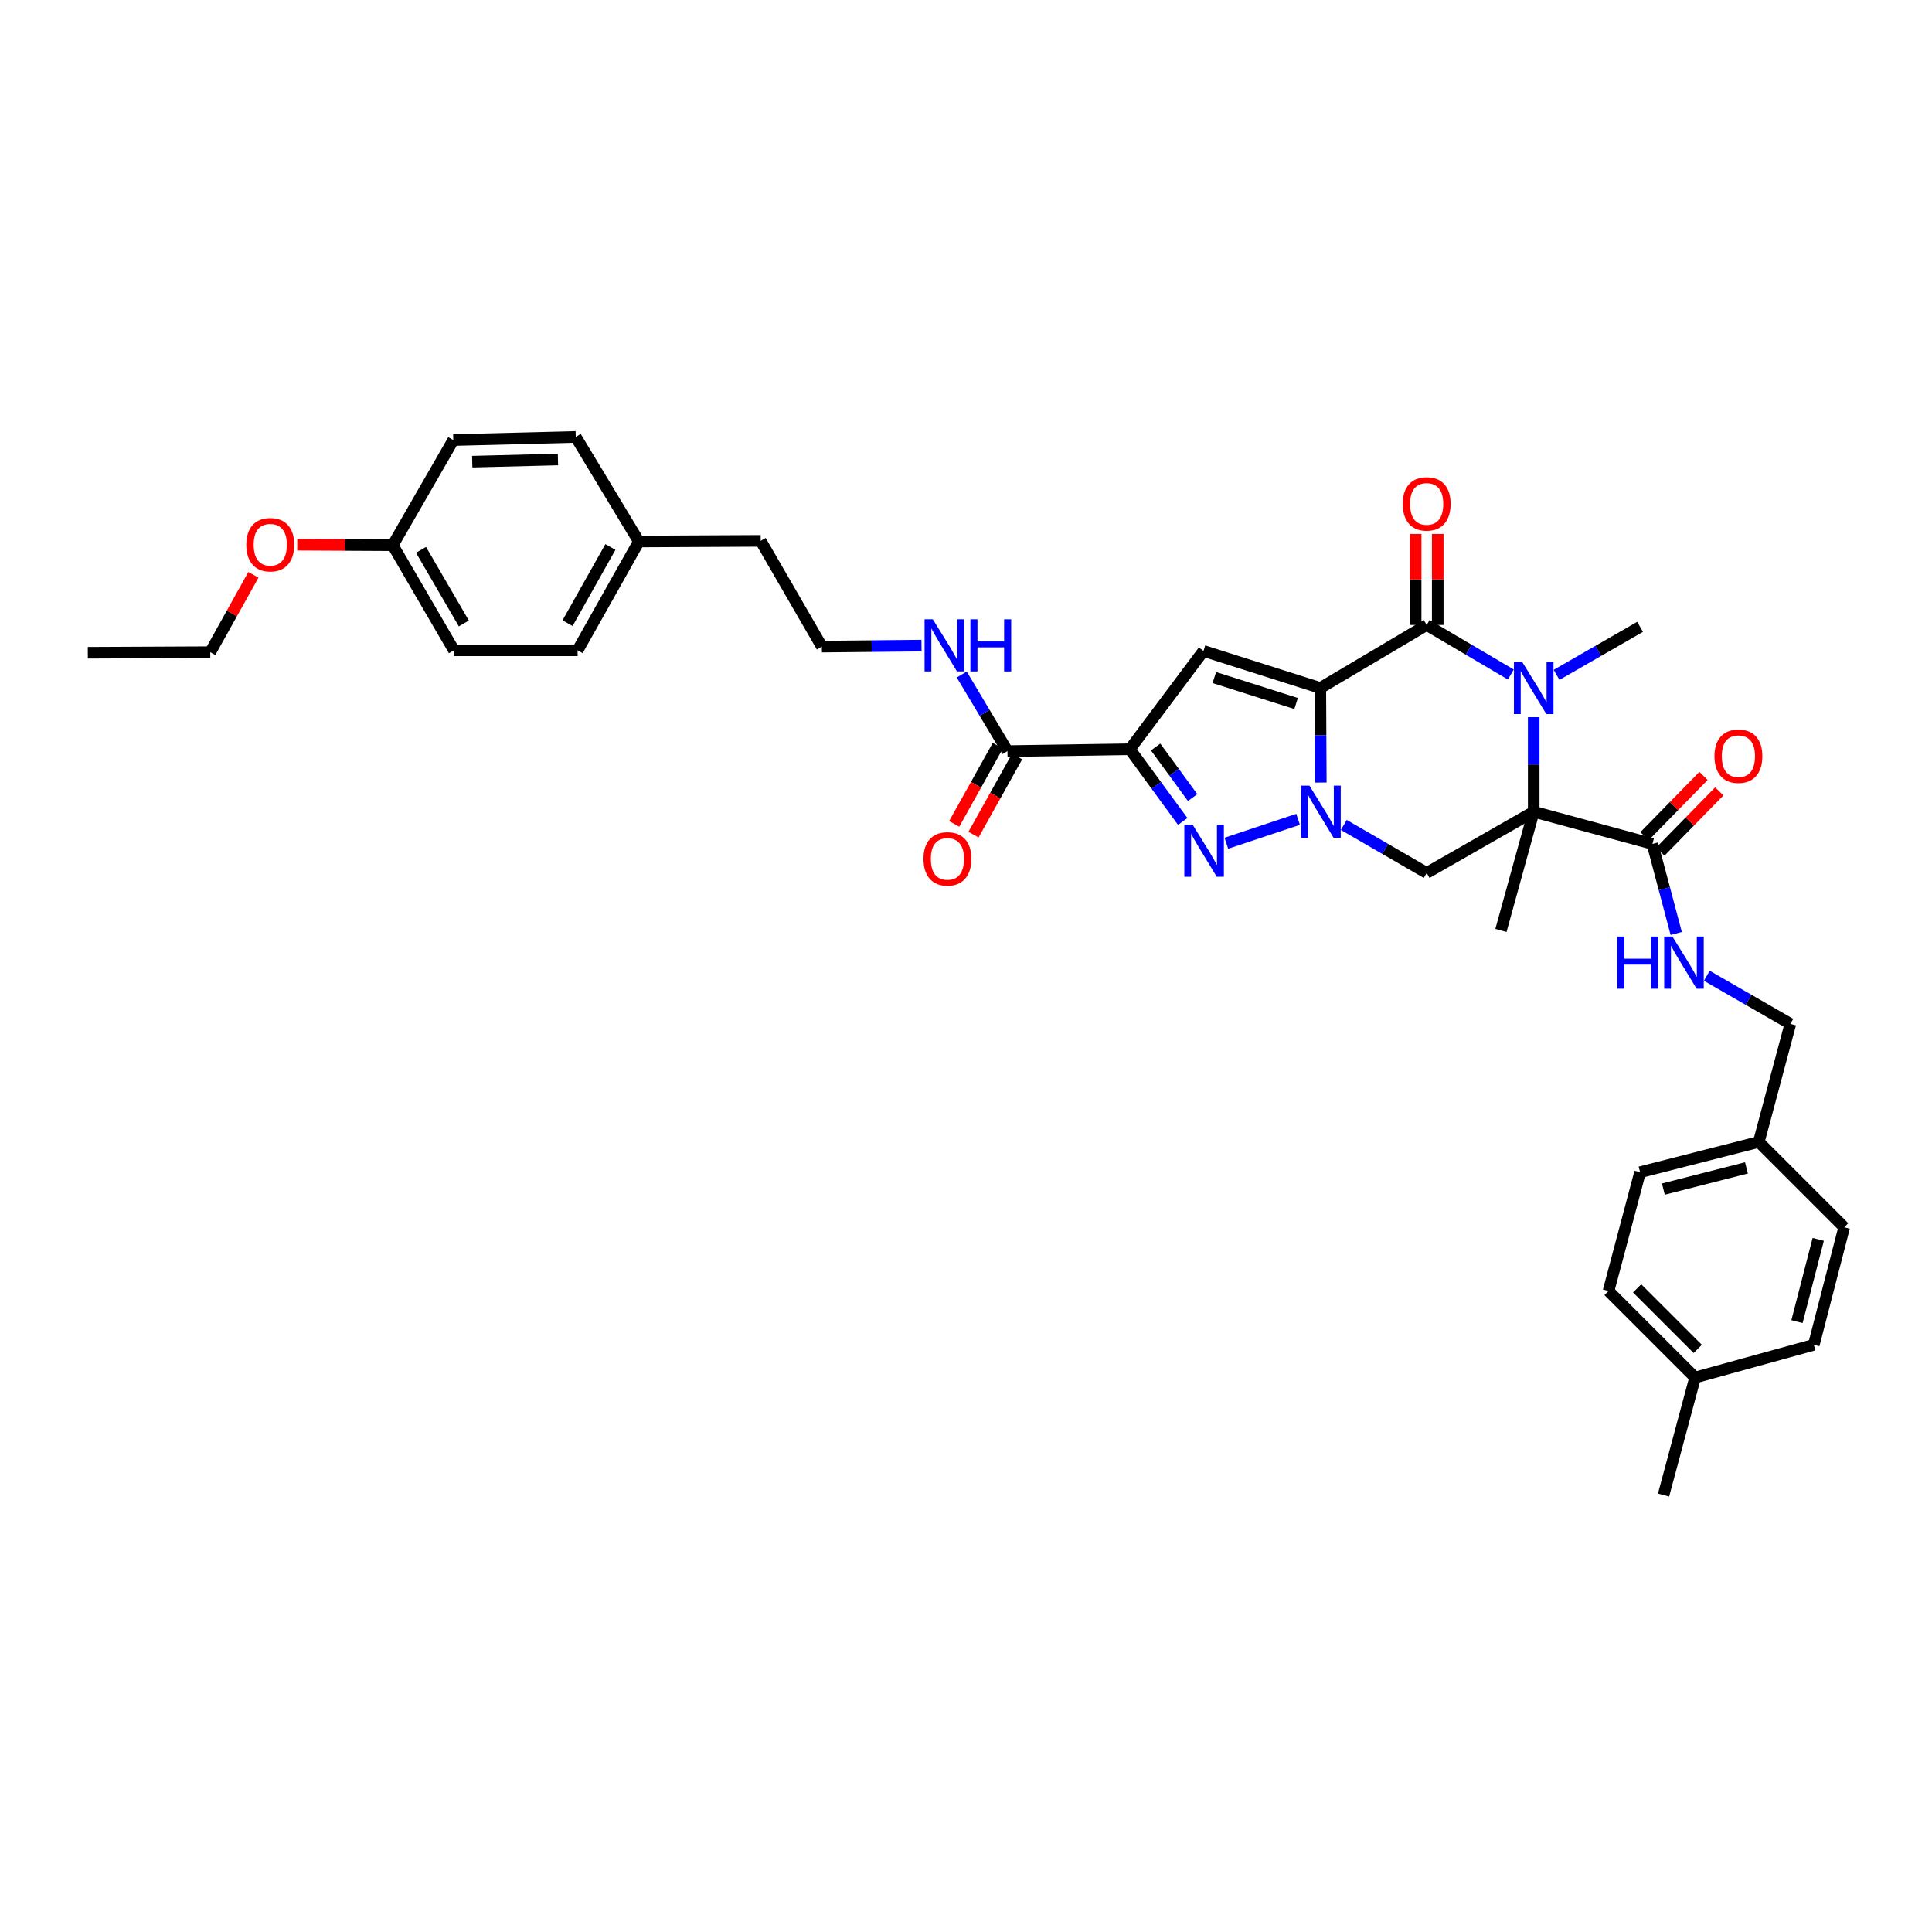 <?xml version='1.0' encoding='iso-8859-1'?>
<svg version='1.1' baseProfile='full'
              xmlns='http://www.w3.org/2000/svg'
                      xmlns:rdkit='http://www.rdkit.org/xml'
                      xmlns:xlink='http://www.w3.org/1999/xlink'
                  xml:space='preserve'
width='1000px' height='1000px' viewBox='0 0 1000 1000'>
<!-- END OF HEADER -->
<rect style='opacity:1.0;fill:#FFFFFF;stroke:none' width='1000' height='1000' x='0' y='0'> </rect>
<path class='bond-0' d='M 683.393,356.11 L 683.519,380.579' style='fill:none;fill-rule:evenodd;stroke:#000000;stroke-width:6px;stroke-linecap:butt;stroke-linejoin:miter;stroke-opacity:1' />
<path class='bond-0' d='M 683.519,380.579 L 683.645,405.048' style='fill:none;fill-rule:evenodd;stroke:#0000FF;stroke-width:6px;stroke-linecap:butt;stroke-linejoin:miter;stroke-opacity:1' />
<path class='bond-2' d='M 683.393,356.11 L 738.449,323.47' style='fill:none;fill-rule:evenodd;stroke:#000000;stroke-width:6px;stroke-linecap:butt;stroke-linejoin:miter;stroke-opacity:1' />
<path class='bond-6' d='M 683.393,356.11 L 622.923,336.921' style='fill:none;fill-rule:evenodd;stroke:#000000;stroke-width:6px;stroke-linecap:butt;stroke-linejoin:miter;stroke-opacity:1' />
<path class='bond-6' d='M 670.863,364.133 L 628.534,350.7' style='fill:none;fill-rule:evenodd;stroke:#000000;stroke-width:6px;stroke-linecap:butt;stroke-linejoin:miter;stroke-opacity:1' />
<path class='bond-5' d='M 671.893,424.089 L 634.759,436.471' style='fill:none;fill-rule:evenodd;stroke:#0000FF;stroke-width:6px;stroke-linecap:butt;stroke-linejoin:miter;stroke-opacity:1' />
<path class='bond-7' d='M 695.54,426.986 L 716.995,439.409' style='fill:none;fill-rule:evenodd;stroke:#0000FF;stroke-width:6px;stroke-linecap:butt;stroke-linejoin:miter;stroke-opacity:1' />
<path class='bond-7' d='M 716.995,439.409 L 738.449,451.831' style='fill:none;fill-rule:evenodd;stroke:#000000;stroke-width:6px;stroke-linecap:butt;stroke-linejoin:miter;stroke-opacity:1' />
<path class='bond-1' d='M 793.849,420.144 L 793.849,395.675' style='fill:none;fill-rule:evenodd;stroke:#000000;stroke-width:6px;stroke-linecap:butt;stroke-linejoin:miter;stroke-opacity:1' />
<path class='bond-1' d='M 793.849,395.675 L 793.849,371.206' style='fill:none;fill-rule:evenodd;stroke:#0000FF;stroke-width:6px;stroke-linecap:butt;stroke-linejoin:miter;stroke-opacity:1' />
<path class='bond-8' d='M 793.849,420.144 L 855.298,436.804' style='fill:none;fill-rule:evenodd;stroke:#000000;stroke-width:6px;stroke-linecap:butt;stroke-linejoin:miter;stroke-opacity:1' />
<path class='bond-15' d='M 793.849,420.144 L 776.89,481.593' style='fill:none;fill-rule:evenodd;stroke:#000000;stroke-width:6px;stroke-linecap:butt;stroke-linejoin:miter;stroke-opacity:1' />
<path class='bond-36' d='M 793.849,420.144 L 738.449,451.831' style='fill:none;fill-rule:evenodd;stroke:#000000;stroke-width:6px;stroke-linecap:butt;stroke-linejoin:miter;stroke-opacity:1' />
<path class='bond-3' d='M 738.449,323.47 L 760.227,336.301' style='fill:none;fill-rule:evenodd;stroke:#000000;stroke-width:6px;stroke-linecap:butt;stroke-linejoin:miter;stroke-opacity:1' />
<path class='bond-3' d='M 760.227,336.301 L 782.005,349.132' style='fill:none;fill-rule:evenodd;stroke:#0000FF;stroke-width:6px;stroke-linecap:butt;stroke-linejoin:miter;stroke-opacity:1' />
<path class='bond-11' d='M 744.168,323.47 L 744.168,299.921' style='fill:none;fill-rule:evenodd;stroke:#000000;stroke-width:6px;stroke-linecap:butt;stroke-linejoin:miter;stroke-opacity:1' />
<path class='bond-11' d='M 744.168,299.921 L 744.168,276.373' style='fill:none;fill-rule:evenodd;stroke:#FF0000;stroke-width:6px;stroke-linecap:butt;stroke-linejoin:miter;stroke-opacity:1' />
<path class='bond-11' d='M 732.731,323.47 L 732.731,299.921' style='fill:none;fill-rule:evenodd;stroke:#000000;stroke-width:6px;stroke-linecap:butt;stroke-linejoin:miter;stroke-opacity:1' />
<path class='bond-11' d='M 732.731,299.921 L 732.731,276.373' style='fill:none;fill-rule:evenodd;stroke:#FF0000;stroke-width:6px;stroke-linecap:butt;stroke-linejoin:miter;stroke-opacity:1' />
<path class='bond-16' d='M 805.673,349.31 L 827.289,336.879' style='fill:none;fill-rule:evenodd;stroke:#0000FF;stroke-width:6px;stroke-linecap:butt;stroke-linejoin:miter;stroke-opacity:1' />
<path class='bond-16' d='M 827.289,336.879 L 848.905,324.448' style='fill:none;fill-rule:evenodd;stroke:#000000;stroke-width:6px;stroke-linecap:butt;stroke-linejoin:miter;stroke-opacity:1' />
<path class='bond-4' d='M 584.812,387.796 L 622.923,336.921' style='fill:none;fill-rule:evenodd;stroke:#000000;stroke-width:6px;stroke-linecap:butt;stroke-linejoin:miter;stroke-opacity:1' />
<path class='bond-9' d='M 584.812,387.796 L 521.451,388.781' style='fill:none;fill-rule:evenodd;stroke:#000000;stroke-width:6px;stroke-linecap:butt;stroke-linejoin:miter;stroke-opacity:1' />
<path class='bond-37' d='M 584.812,387.796 L 598.493,406.493' style='fill:none;fill-rule:evenodd;stroke:#000000;stroke-width:6px;stroke-linecap:butt;stroke-linejoin:miter;stroke-opacity:1' />
<path class='bond-37' d='M 598.493,406.493 L 612.174,425.189' style='fill:none;fill-rule:evenodd;stroke:#0000FF;stroke-width:6px;stroke-linecap:butt;stroke-linejoin:miter;stroke-opacity:1' />
<path class='bond-37' d='M 598.146,386.651 L 607.723,399.739' style='fill:none;fill-rule:evenodd;stroke:#000000;stroke-width:6px;stroke-linecap:butt;stroke-linejoin:miter;stroke-opacity:1' />
<path class='bond-37' d='M 607.723,399.739 L 617.3,412.826' style='fill:none;fill-rule:evenodd;stroke:#0000FF;stroke-width:6px;stroke-linecap:butt;stroke-linejoin:miter;stroke-opacity:1' />
<path class='bond-10' d='M 855.298,436.804 L 861.455,459.986' style='fill:none;fill-rule:evenodd;stroke:#000000;stroke-width:6px;stroke-linecap:butt;stroke-linejoin:miter;stroke-opacity:1' />
<path class='bond-10' d='M 861.455,459.986 L 867.613,483.167' style='fill:none;fill-rule:evenodd;stroke:#0000FF;stroke-width:6px;stroke-linecap:butt;stroke-linejoin:miter;stroke-opacity:1' />
<path class='bond-12' d='M 859.384,440.804 L 874.645,425.212' style='fill:none;fill-rule:evenodd;stroke:#000000;stroke-width:6px;stroke-linecap:butt;stroke-linejoin:miter;stroke-opacity:1' />
<path class='bond-12' d='M 874.645,425.212 L 889.906,409.62' style='fill:none;fill-rule:evenodd;stroke:#FF0000;stroke-width:6px;stroke-linecap:butt;stroke-linejoin:miter;stroke-opacity:1' />
<path class='bond-12' d='M 851.211,432.804 L 866.472,417.212' style='fill:none;fill-rule:evenodd;stroke:#000000;stroke-width:6px;stroke-linecap:butt;stroke-linejoin:miter;stroke-opacity:1' />
<path class='bond-12' d='M 866.472,417.212 L 881.733,401.62' style='fill:none;fill-rule:evenodd;stroke:#FF0000;stroke-width:6px;stroke-linecap:butt;stroke-linejoin:miter;stroke-opacity:1' />
<path class='bond-13' d='M 516.457,385.996 L 505.176,406.22' style='fill:none;fill-rule:evenodd;stroke:#000000;stroke-width:6px;stroke-linecap:butt;stroke-linejoin:miter;stroke-opacity:1' />
<path class='bond-13' d='M 505.176,406.22 L 493.894,426.445' style='fill:none;fill-rule:evenodd;stroke:#FF0000;stroke-width:6px;stroke-linecap:butt;stroke-linejoin:miter;stroke-opacity:1' />
<path class='bond-13' d='M 526.445,391.567 L 515.164,411.792' style='fill:none;fill-rule:evenodd;stroke:#000000;stroke-width:6px;stroke-linecap:butt;stroke-linejoin:miter;stroke-opacity:1' />
<path class='bond-13' d='M 515.164,411.792 L 503.883,432.016' style='fill:none;fill-rule:evenodd;stroke:#FF0000;stroke-width:6px;stroke-linecap:butt;stroke-linejoin:miter;stroke-opacity:1' />
<path class='bond-14' d='M 521.451,388.781 L 509.622,368.953' style='fill:none;fill-rule:evenodd;stroke:#000000;stroke-width:6px;stroke-linecap:butt;stroke-linejoin:miter;stroke-opacity:1' />
<path class='bond-14' d='M 509.622,368.953 L 497.793,349.125' style='fill:none;fill-rule:evenodd;stroke:#0000FF;stroke-width:6px;stroke-linecap:butt;stroke-linejoin:miter;stroke-opacity:1' />
<path class='bond-17' d='M 883.445,505.058 L 905.068,517.502' style='fill:none;fill-rule:evenodd;stroke:#0000FF;stroke-width:6px;stroke-linecap:butt;stroke-linejoin:miter;stroke-opacity:1' />
<path class='bond-17' d='M 905.068,517.502 L 926.69,529.946' style='fill:none;fill-rule:evenodd;stroke:#000000;stroke-width:6px;stroke-linecap:butt;stroke-linejoin:miter;stroke-opacity:1' />
<path class='bond-30' d='M 476.971,334.158 L 451.185,334.424' style='fill:none;fill-rule:evenodd;stroke:#0000FF;stroke-width:6px;stroke-linecap:butt;stroke-linejoin:miter;stroke-opacity:1' />
<path class='bond-30' d='M 451.185,334.424 L 425.399,334.691' style='fill:none;fill-rule:evenodd;stroke:#000000;stroke-width:6px;stroke-linecap:butt;stroke-linejoin:miter;stroke-opacity:1' />
<path class='bond-18' d='M 926.69,529.946 L 910.354,591.064' style='fill:none;fill-rule:evenodd;stroke:#000000;stroke-width:6px;stroke-linecap:butt;stroke-linejoin:miter;stroke-opacity:1' />
<path class='bond-22' d='M 910.354,591.064 L 954.545,635.243' style='fill:none;fill-rule:evenodd;stroke:#000000;stroke-width:6px;stroke-linecap:butt;stroke-linejoin:miter;stroke-opacity:1' />
<path class='bond-23' d='M 910.354,591.064 L 848.905,606.746' style='fill:none;fill-rule:evenodd;stroke:#000000;stroke-width:6px;stroke-linecap:butt;stroke-linejoin:miter;stroke-opacity:1' />
<path class='bond-23' d='M 903.965,604.498 L 860.951,615.475' style='fill:none;fill-rule:evenodd;stroke:#000000;stroke-width:6px;stroke-linecap:butt;stroke-linejoin:miter;stroke-opacity:1' />
<path class='bond-19' d='M 203.285,282.188 L 234.947,336.603' style='fill:none;fill-rule:evenodd;stroke:#000000;stroke-width:6px;stroke-linecap:butt;stroke-linejoin:miter;stroke-opacity:1' />
<path class='bond-19' d='M 217.92,284.599 L 240.083,322.689' style='fill:none;fill-rule:evenodd;stroke:#000000;stroke-width:6px;stroke-linecap:butt;stroke-linejoin:miter;stroke-opacity:1' />
<path class='bond-31' d='M 203.285,282.188 L 178.573,282.062' style='fill:none;fill-rule:evenodd;stroke:#000000;stroke-width:6px;stroke-linecap:butt;stroke-linejoin:miter;stroke-opacity:1' />
<path class='bond-31' d='M 178.573,282.062 L 153.861,281.936' style='fill:none;fill-rule:evenodd;stroke:#FF0000;stroke-width:6px;stroke-linecap:butt;stroke-linejoin:miter;stroke-opacity:1' />
<path class='bond-38' d='M 203.285,282.188 L 234.617,227.773' style='fill:none;fill-rule:evenodd;stroke:#000000;stroke-width:6px;stroke-linecap:butt;stroke-linejoin:miter;stroke-opacity:1' />
<path class='bond-20' d='M 330.669,280.269 L 393.737,279.945' style='fill:none;fill-rule:evenodd;stroke:#000000;stroke-width:6px;stroke-linecap:butt;stroke-linejoin:miter;stroke-opacity:1' />
<path class='bond-28' d='M 330.669,280.269 L 298.009,226.153' style='fill:none;fill-rule:evenodd;stroke:#000000;stroke-width:6px;stroke-linecap:butt;stroke-linejoin:miter;stroke-opacity:1' />
<path class='bond-29' d='M 330.669,280.269 L 298.975,336.603' style='fill:none;fill-rule:evenodd;stroke:#000000;stroke-width:6px;stroke-linecap:butt;stroke-linejoin:miter;stroke-opacity:1' />
<path class='bond-29' d='M 315.947,283.112 L 293.761,322.545' style='fill:none;fill-rule:evenodd;stroke:#000000;stroke-width:6px;stroke-linecap:butt;stroke-linejoin:miter;stroke-opacity:1' />
<path class='bond-21' d='M 877.384,713.008 L 832.57,668.226' style='fill:none;fill-rule:evenodd;stroke:#000000;stroke-width:6px;stroke-linecap:butt;stroke-linejoin:miter;stroke-opacity:1' />
<path class='bond-21' d='M 878.746,698.201 L 847.376,666.853' style='fill:none;fill-rule:evenodd;stroke:#000000;stroke-width:6px;stroke-linecap:butt;stroke-linejoin:miter;stroke-opacity:1' />
<path class='bond-34' d='M 877.384,713.008 L 861.048,773.847' style='fill:none;fill-rule:evenodd;stroke:#000000;stroke-width:6px;stroke-linecap:butt;stroke-linejoin:miter;stroke-opacity:1' />
<path class='bond-39' d='M 877.384,713.008 L 938.832,696.062' style='fill:none;fill-rule:evenodd;stroke:#000000;stroke-width:6px;stroke-linecap:butt;stroke-linejoin:miter;stroke-opacity:1' />
<path class='bond-27' d='M 954.545,635.243 L 938.832,696.062' style='fill:none;fill-rule:evenodd;stroke:#000000;stroke-width:6px;stroke-linecap:butt;stroke-linejoin:miter;stroke-opacity:1' />
<path class='bond-27' d='M 941.115,641.505 L 930.116,684.079' style='fill:none;fill-rule:evenodd;stroke:#000000;stroke-width:6px;stroke-linecap:butt;stroke-linejoin:miter;stroke-opacity:1' />
<path class='bond-26' d='M 848.905,606.746 L 832.57,668.226' style='fill:none;fill-rule:evenodd;stroke:#000000;stroke-width:6px;stroke-linecap:butt;stroke-linejoin:miter;stroke-opacity:1' />
<path class='bond-24' d='M 234.617,227.773 L 298.009,226.153' style='fill:none;fill-rule:evenodd;stroke:#000000;stroke-width:6px;stroke-linecap:butt;stroke-linejoin:miter;stroke-opacity:1' />
<path class='bond-24' d='M 244.418,238.964 L 288.793,237.829' style='fill:none;fill-rule:evenodd;stroke:#000000;stroke-width:6px;stroke-linecap:butt;stroke-linejoin:miter;stroke-opacity:1' />
<path class='bond-25' d='M 234.947,336.603 L 298.975,336.603' style='fill:none;fill-rule:evenodd;stroke:#000000;stroke-width:6px;stroke-linecap:butt;stroke-linejoin:miter;stroke-opacity:1' />
<path class='bond-32' d='M 425.399,334.691 L 393.737,279.945' style='fill:none;fill-rule:evenodd;stroke:#000000;stroke-width:6px;stroke-linecap:butt;stroke-linejoin:miter;stroke-opacity:1' />
<path class='bond-33' d='M 131.156,297.526 L 119.995,317.547' style='fill:none;fill-rule:evenodd;stroke:#FF0000;stroke-width:6px;stroke-linecap:butt;stroke-linejoin:miter;stroke-opacity:1' />
<path class='bond-33' d='M 119.995,317.547 L 108.835,337.569' style='fill:none;fill-rule:evenodd;stroke:#000000;stroke-width:6px;stroke-linecap:butt;stroke-linejoin:miter;stroke-opacity:1' />
<path class='bond-35' d='M 108.835,337.569 L 45.455,337.867' style='fill:none;fill-rule:evenodd;stroke:#000000;stroke-width:6px;stroke-linecap:butt;stroke-linejoin:miter;stroke-opacity:1' />
<path  class='atom-1' d='M 677.757 406.648
L 686.601 420.945
Q 687.478 422.355, 688.889 424.91
Q 690.299 427.464, 690.376 427.616
L 690.376 406.648
L 693.959 406.648
L 693.959 433.64
L 690.261 433.64
L 680.769 418.009
Q 679.663 416.179, 678.481 414.083
Q 677.337 411.986, 676.994 411.338
L 676.994 433.64
L 673.487 433.64
L 673.487 406.648
L 677.757 406.648
' fill='#0000FF'/>
<path  class='atom-4' d='M 787.883 342.614
L 796.727 356.91
Q 797.604 358.321, 799.015 360.875
Q 800.425 363.429, 800.501 363.582
L 800.501 342.614
L 804.085 342.614
L 804.085 369.605
L 800.387 369.605
L 790.894 353.975
Q 789.789 352.145, 788.607 350.048
Q 787.463 347.951, 787.12 347.303
L 787.12 369.605
L 783.613 369.605
L 783.613 342.614
L 787.883 342.614
' fill='#0000FF'/>
<path  class='atom-6' d='M 617.274 426.816
L 626.119 441.112
Q 626.995 442.523, 628.406 445.077
Q 629.817 447.631, 629.893 447.784
L 629.893 426.816
L 633.476 426.816
L 633.476 453.807
L 629.778 453.807
L 620.286 438.177
Q 619.18 436.347, 617.998 434.25
Q 616.855 432.153, 616.512 431.505
L 616.512 453.807
L 613.004 453.807
L 613.004 426.816
L 617.274 426.816
' fill='#0000FF'/>
<path  class='atom-11' d='M 837.1 484.757
L 840.76 484.757
L 840.76 496.232
L 854.56 496.232
L 854.56 484.757
L 858.22 484.757
L 858.22 511.748
L 854.56 511.748
L 854.56 499.282
L 840.76 499.282
L 840.76 511.748
L 837.1 511.748
L 837.1 484.757
' fill='#0000FF'/>
<path  class='atom-11' d='M 865.654 484.757
L 874.499 499.053
Q 875.376 500.464, 876.786 503.018
Q 878.197 505.572, 878.273 505.725
L 878.273 484.757
L 881.857 484.757
L 881.857 511.748
L 878.159 511.748
L 868.666 496.118
Q 867.561 494.288, 866.379 492.191
Q 865.235 490.094, 864.892 489.446
L 864.892 511.748
L 861.385 511.748
L 861.385 484.757
L 865.654 484.757
' fill='#0000FF'/>
<path  class='atom-12' d='M 726.059 260.814
Q 726.059 254.333, 729.261 250.711
Q 732.464 247.089, 738.449 247.089
Q 744.435 247.089, 747.637 250.711
Q 750.839 254.333, 750.839 260.814
Q 750.839 267.371, 747.599 271.107
Q 744.358 274.805, 738.449 274.805
Q 732.502 274.805, 729.261 271.107
Q 726.059 267.409, 726.059 260.814
M 738.449 271.755
Q 742.567 271.755, 744.778 269.01
Q 747.027 266.227, 747.027 260.814
Q 747.027 255.515, 744.778 252.846
Q 742.567 250.139, 738.449 250.139
Q 734.332 250.139, 732.083 252.808
Q 729.871 255.476, 729.871 260.814
Q 729.871 266.265, 732.083 269.01
Q 734.332 271.755, 738.449 271.755
' fill='#FF0000'/>
<path  class='atom-13' d='M 887.41 391.412
Q 887.41 384.931, 890.612 381.309
Q 893.815 377.687, 899.8 377.687
Q 905.786 377.687, 908.988 381.309
Q 912.19 384.931, 912.19 391.412
Q 912.19 397.969, 908.95 401.705
Q 905.709 405.403, 899.8 405.403
Q 893.853 405.403, 890.612 401.705
Q 887.41 398.007, 887.41 391.412
M 899.8 402.353
Q 903.918 402.353, 906.129 399.608
Q 908.378 396.825, 908.378 391.412
Q 908.378 386.113, 906.129 383.444
Q 903.918 380.737, 899.8 380.737
Q 895.683 380.737, 893.434 383.406
Q 891.222 386.075, 891.222 391.412
Q 891.222 396.863, 893.434 399.608
Q 895.683 402.353, 899.8 402.353
' fill='#FF0000'/>
<path  class='atom-14' d='M 477.996 444.549
Q 477.996 438.069, 481.199 434.447
Q 484.401 430.825, 490.387 430.825
Q 496.372 430.825, 499.574 434.447
Q 502.777 438.069, 502.777 444.549
Q 502.777 451.107, 499.536 454.843
Q 496.296 458.541, 490.387 458.541
Q 484.439 458.541, 481.199 454.843
Q 477.996 451.145, 477.996 444.549
M 490.387 455.491
Q 494.504 455.491, 496.715 452.746
Q 498.964 449.963, 498.964 444.549
Q 498.964 439.25, 496.715 436.582
Q 494.504 433.875, 490.387 433.875
Q 486.269 433.875, 484.02 436.544
Q 481.809 439.212, 481.809 444.549
Q 481.809 450.001, 484.02 452.746
Q 486.269 455.491, 490.387 455.491
' fill='#FF0000'/>
<path  class='atom-15' d='M 482.825 320.54
L 491.67 334.837
Q 492.547 336.247, 493.957 338.802
Q 495.368 341.356, 495.444 341.508
L 495.444 320.54
L 499.028 320.54
L 499.028 347.532
L 495.33 347.532
L 485.837 331.901
Q 484.732 330.071, 483.55 327.974
Q 482.406 325.878, 482.063 325.23
L 482.063 347.532
L 478.556 347.532
L 478.556 320.54
L 482.825 320.54
' fill='#0000FF'/>
<path  class='atom-15' d='M 502.268 320.54
L 505.928 320.54
L 505.928 332.016
L 519.729 332.016
L 519.729 320.54
L 523.389 320.54
L 523.389 347.532
L 519.729 347.532
L 519.729 335.065
L 505.928 335.065
L 505.928 347.532
L 502.268 347.532
L 502.268 320.54
' fill='#0000FF'/>
<path  class='atom-32' d='M 127.496 281.94
Q 127.496 275.459, 130.698 271.838
Q 133.901 268.216, 139.886 268.216
Q 145.872 268.216, 149.074 271.838
Q 152.276 275.459, 152.276 281.94
Q 152.276 288.498, 149.036 292.234
Q 145.795 295.932, 139.886 295.932
Q 133.939 295.932, 130.698 292.234
Q 127.496 288.536, 127.496 281.94
M 139.886 292.882
Q 144.004 292.882, 146.215 290.137
Q 148.464 287.354, 148.464 281.94
Q 148.464 276.641, 146.215 273.973
Q 144.004 271.266, 139.886 271.266
Q 135.769 271.266, 133.52 273.935
Q 131.308 276.603, 131.308 281.94
Q 131.308 287.392, 133.52 290.137
Q 135.769 292.882, 139.886 292.882
' fill='#FF0000'/>
</svg>
